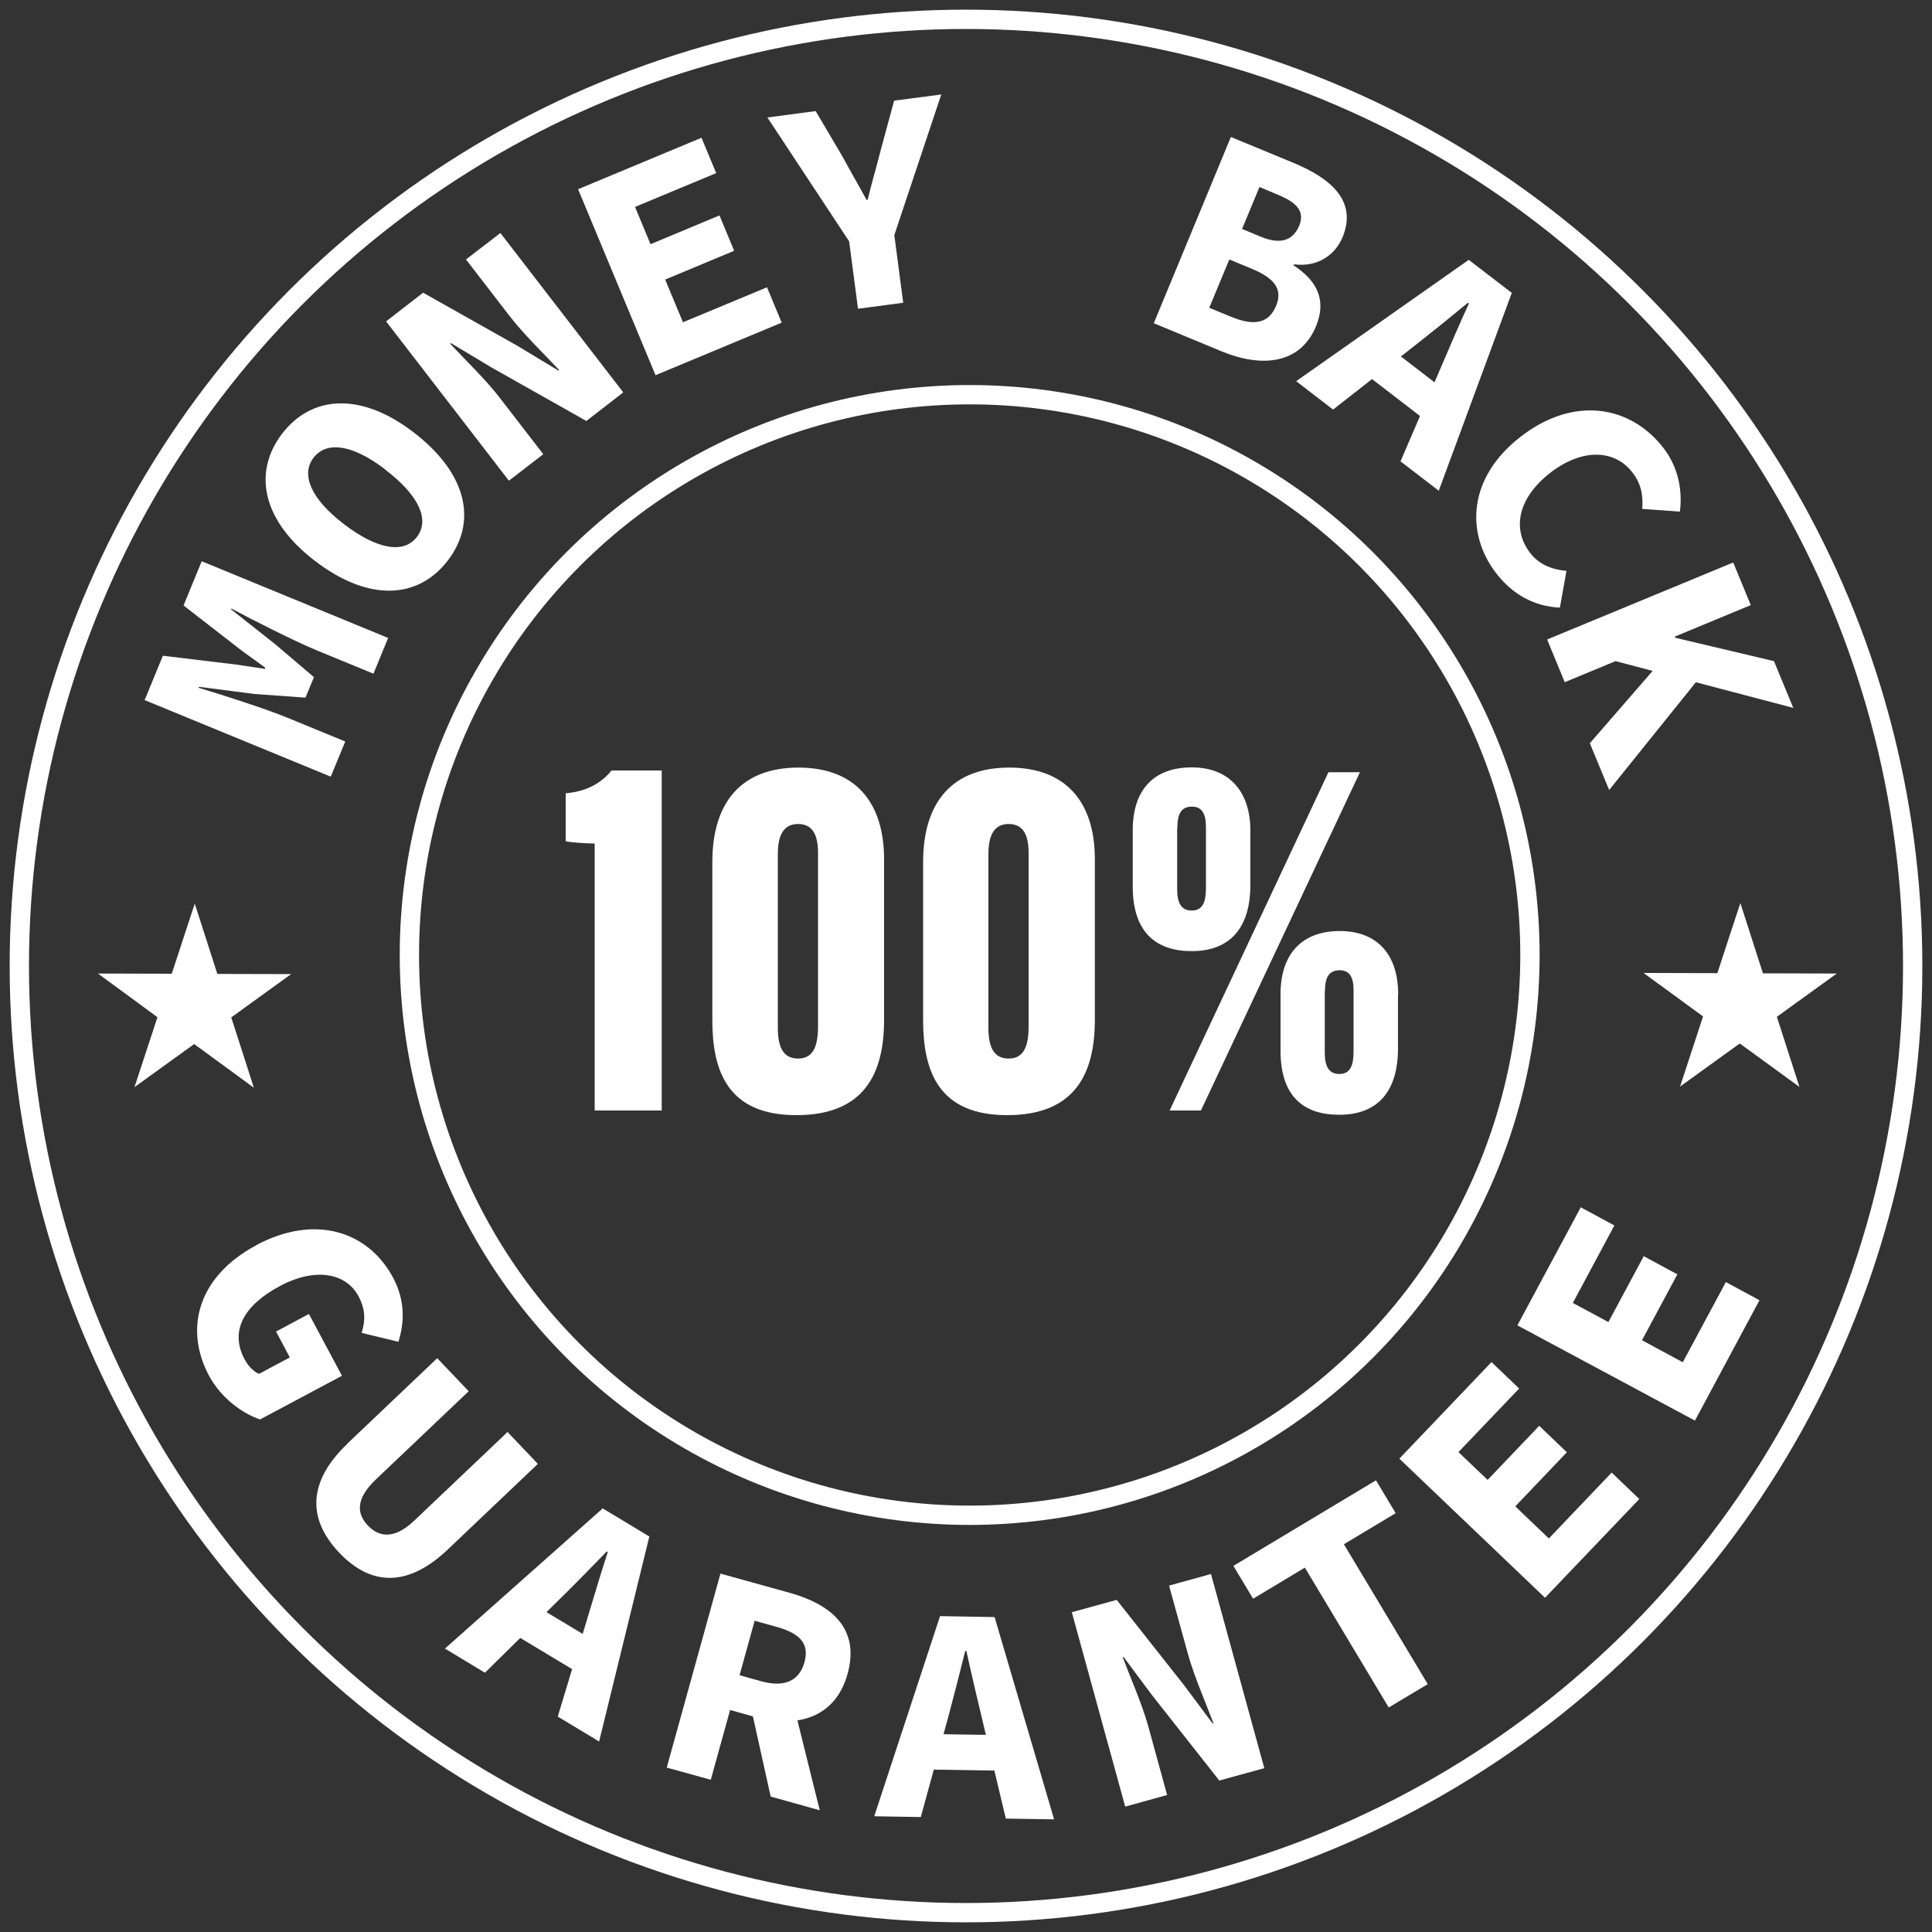 <?xml version="1.0" encoding="UTF-8"?>
<svg id="Layer_1" xmlns="http://www.w3.org/2000/svg" version="1.1" viewBox="0 0 100 100">
  <rect x="0" y="0" width="100" height="100" fill="#333333" stroke="none"/>
  <!-- Generator: Adobe Illustrator 29.8.3, SVG Export Plug-In . SVG Version: 2.1.1 Build 3)  -->
  <defs>
    <style>
      .st0 {
        stroke-width: 18px;
      }

      .st0, .st1 {
        stroke: #fff;
        stroke-miterlimit: 10;
      }

      .st0, .st1, .st2 {
        fill: none;
      }

      .st0, .st3 {
        display: none;
      }

      .st4 {
        fill: #fff;
      }
    </style>
  </defs>
  <g class="st3">
    <rect width="100" height="100"/>
  </g>
  <circle class="st0" cx="50" cy="50" r="40"/>
  <g>
    <circle class="st2" cx="50.07" cy="49.53" r="34"/>
    <path class="st4" d="M7.49,36.23l.94-2.29,3.81.46,1.47.22.02-.06-1.2-.87-3.03-2.35.94-2.29,9.65,3.97-.76,1.85-2.99-1.23c-1.09-.45-3.36-1.6-4.36-2.14l-.02.04,2.28,1.8,2.01,1.71-.44,1.06-2.64-.19-2.87-.37-.02.05c1.09.32,3.51,1.1,4.6,1.55l2.99,1.23-.75,1.82-9.65-3.97Z"/>
    <path class="st4" d="M16.31,29.04c-2.77-2.12-3.22-4.61-1.71-6.59,1.51-1.97,4.04-2.19,6.8-.08,2.83,2.17,3.29,4.67,1.78,6.64-1.51,1.97-4.05,2.19-6.88.02ZM19.94,24.3c-1.72-1.32-3.05-1.47-3.71-.61-.66.86-.16,2.11,1.56,3.43,1.79,1.37,3.13,1.53,3.79.67.66-.86.15-2.12-1.64-3.48Z"/>
    <path class="st4" d="M19.99,16.63l1.91-1.48,4.9,2.76,2.1,1.27.04-.03c-.75-.8-1.82-1.83-2.57-2.8l-2.25-2.92,1.78-1.37,6.36,8.25-1.91,1.48-4.91-2.77-2.1-1.26-.04.03c.79.85,1.81,1.82,2.56,2.79l2.26,2.93-1.78,1.37-6.36-8.25Z"/>
    <path class="st4" d="M29.93,9.79l6.38-2.66.76,1.83-4.2,1.75.8,1.93,3.57-1.49.76,1.83-3.57,1.49.92,2.21,4.35-1.81.76,1.83-6.53,2.72-4.01-9.63Z"/>
    <path class="st4" d="M43.95,12.49l-4.23-6.41,2.5-.33,1.38,2.34c.41.76.82,1.46,1.25,2.25h.06c.21-.88.45-1.67.66-2.51l.71-2.62,2.44-.32-2.43,7.28.46,3.5-2.34.31-.46-3.5Z"/>
    <path class="st4" d="M63.71,7.09l3.24,1.34c2,.83,3.3,2.01,2.54,3.85-.36.87-1.25,1.57-2.51,1.4l-.02.06c1.27.82,1.69,1.85,1.16,3.14-.81,1.96-2.78,2.17-4.88,1.31l-3.52-1.46,3.99-9.64ZM63.76,16.41c1.19.49,1.93.3,2.29-.58.35-.85-.06-1.42-1.26-1.92l-1.16-.48-1.04,2.5,1.16.48ZM65.25,12.25c1.06.44,1.68.17,1.99-.55.3-.72-.06-1.19-1.07-1.61l-.98-.41-.9,2.17.96.4Z"/>
    <path class="st4" d="M76.01,13.44l2.24,1.72-3.78,10.24-1.98-1.52,2.15-5c.42-.99.92-2.15,1.39-3.17l-.05-.04c-.87.72-1.85,1.51-2.69,2.17l-4.29,3.36-1.91-1.47,8.93-6.28ZM71.42,17.61l3.95,3.04-1.12,1.46-3.95-3.04,1.12-1.46Z"/>
    <path class="st4" d="M78.74,22.58c2.74-2.11,5.67-1.59,7.37.62.81,1.05.97,2.29.84,3.28l-1.95-.14c.06-.68-.05-1.3-.51-1.89-.9-1.17-2.56-1.27-4.22,0-1.7,1.31-2.03,2.92-1.07,4.17.46.6,1.13.86,1.88.93l-.34,1.9c-1.32-.06-2.44-.67-3.3-1.78-1.58-2.06-1.49-4.95,1.3-7.09Z"/>
    <path class="st4" d="M89.71,29.11l.91,2.21-3.93,1.63.02.06,5.11,1.21,1,2.42-9.2-2.42-2.63,1.09-.91-2.21,9.64-3.99ZM85.84,34.38l2.23.57-4.78,5.94-1-2.42,3.55-4.09Z"/>
  </g>
  <g>
    <circle class="st2" cx="50" cy="49.5" r="44.59"/>
    <path class="st4" d="M13.26,64.45c3.07-1.64,5.82-.7,7.09,1.69.66,1.24.56,2.41.27,3.31l-1.9-.46c.18-.61.22-1.17-.16-1.89-.64-1.21-2.24-1.52-4.08-.53-1.89,1.01-2.59,2.34-1.82,3.79.18.34.47.64.75.75l1.59-.85-.71-1.34,1.7-.91,1.71,3.2-4.24,2.26c-.9-.3-2.02-1.1-2.65-2.28-1.25-2.35-.64-5.08,2.46-6.74Z"/>
    <path class="st4" d="M17.98,74.72l4.65-4.42,1.63,1.71-4.82,4.58c-.9.86-1.08,1.66-.4,2.37.68.72,1.51.6,2.41-.26l4.82-4.58,1.57,1.65-4.65,4.42c-1.96,1.87-3.89,2.01-5.63.18-1.75-1.84-1.53-3.79.43-5.65Z"/>
    <path class="st4" d="M31.19,78.07l2.42,1.46-2.6,10.61-2.14-1.29,1.57-5.21c.31-1.03.67-2.24,1.02-3.31l-.05-.03c-.79.81-1.66,1.71-2.43,2.46l-3.88,3.82-2.07-1.25,8.16-7.25ZM27.1,82.73l4.27,2.57-.95,1.58-4.27-2.57.95-1.57Z"/>
    <path class="st4" d="M37.29,81.45l3.57.99c2.13.59,3.67,1.82,3.01,4.2-.64,2.31-2.67,2.82-4.79,2.23l-1.29-.36-1,3.61-2.28-.63,2.78-10.04ZM39.39,87.02c1.19.33,1.98,0,2.25-.99.27-.99-.27-1.5-1.47-1.83l-1.11-.31-.78,2.82,1.11.31ZM40.8,87.14l1.63,6.56-2.54-.71-1.07-4.83,1.98-1.02Z"/>
    <path class="st4" d="M48.65,83.65l2.83.05,3.08,10.47-2.5-.04-1.26-5.3c-.25-1.04-.54-2.27-.78-3.38h-.06c-.27,1.09-.58,2.31-.86,3.35l-1.44,5.25-2.41-.04,3.41-10.37ZM47.45,89.74l4.99.08-.03,1.84-4.99-.08.03-1.84Z"/>
    <path class="st4" d="M55.47,83.45l2.33-.64,3.49,4.42,1.47,1.97h.05c-.39-1.04-.99-2.4-1.32-3.58l-.98-3.55,2.17-.6,2.76,10.05-2.33.64-3.49-4.43-1.46-1.96h-.05c.41,1.1.99,2.39,1.32,3.57l.98,3.57-2.17.6-2.76-10.05Z"/>
    <path class="st4" d="M67.54,81.14l-2.68,1.61-1.02-1.7,7.38-4.43,1.02,1.7-2.68,1.61,4.34,7.24-2.02,1.21-4.34-7.24Z"/>
    <path class="st4" d="M72.43,75.5l4.77-5,1.43,1.37-3.14,3.29,1.51,1.44,2.67-2.8,1.43,1.37-2.67,2.8,1.74,1.66,3.25-3.41,1.43,1.37-4.88,5.11-7.54-7.2Z"/>
    <path class="st4" d="M78.55,68.58l3.27-6.09,1.74.94-2.15,4.01,1.84.99,1.83-3.41,1.74.94-1.83,3.41,2.11,1.14,2.23-4.15,1.74.94-3.34,6.23-9.19-4.93Z"/>
  </g>
  <g>
    <path class="st4" d="M30.78,57.48v-13.82c-.5,0-1.17-.06-1.5-.11v-2.49c1.11-.09,1.89-.57,2.37-1.18h2.6v17.6h-3.47Z"/>
    <path class="st4" d="M45.76,44.48v8.3c0,2.73-.98,4.94-4.54,4.94s-4.35-2.29-4.35-4.92v-8.17c0-3.16,1.55-4.9,4.46-4.9s4.43,1.76,4.43,4.75ZM40.26,44.2v8.99c0,1.02.28,1.6,1.05,1.6s1.03-.62,1.03-1.65v-8.99c0-.87-.24-1.5-1.03-1.5-.75,0-1.05.58-1.05,1.55Z"/>
    <path class="st4" d="M56.67,44.48v8.3c0,2.73-.98,4.94-4.54,4.94s-4.35-2.29-4.35-4.92v-8.17c0-3.16,1.55-4.9,4.46-4.9s4.43,1.76,4.43,4.75ZM51.16,44.2v8.99c0,1.02.28,1.6,1.05,1.6s1.03-.62,1.03-1.65v-8.99c0-.87-.24-1.5-1.03-1.5-.75,0-1.05.58-1.05,1.55Z"/>
    <path class="st4" d="M64.72,43.01v2.78c0,2.28-1.09,3.44-3.04,3.44-1.8,0-3.03-.93-3.05-3.29v-2.96c0-2.1,1.08-3.26,3.06-3.26s3.03,1.3,3.03,3.28ZM60.54,57.48l8.22-17.51h1.63l-8.23,17.51h-1.62ZM60.93,42.85v3.17c0,.71.21,1.11.75,1.11.57,0,.74-.44.74-1.16v-3.16c0-.72-.23-1.06-.72-1.06-.57,0-.76.39-.76,1.1ZM72.36,51.48v2.78c0,2.28-1.09,3.44-3.04,3.44-1.85,0-3.03-.95-3.04-3.29v-2.96c0-2.04,1.08-3.26,3.06-3.26s3.03,1.25,3.03,3.28ZM68.57,51.31v3.17c0,.71.21,1.11.75,1.11.57,0,.74-.44.74-1.16v-3.17c0-.72-.23-1.04-.72-1.04-.57,0-.76.39-.76,1.09Z"/>
  </g>
  <polygon class="st4" points="11.25 50.41 15.07 50.42 11.97 52.66 13.14 56.3 10.05 54.04 6.96 56.27 8.15 52.65 5.07 50.39 8.89 50.4 10.08 46.77 11.25 50.41"/>
  <polygon class="st4" points="91.25 50.38 95.07 50.39 91.97 52.63 93.14 56.26 90.05 54.01 86.96 56.24 88.15 52.61 85.07 50.36 88.89 50.37 90.08 46.74 91.25 50.38"/>
  <circle class="st1" cx="50" cy="50" r="49"/>
  <circle class="st1" cx="50.19" cy="49.43" r="29"/>
</svg>